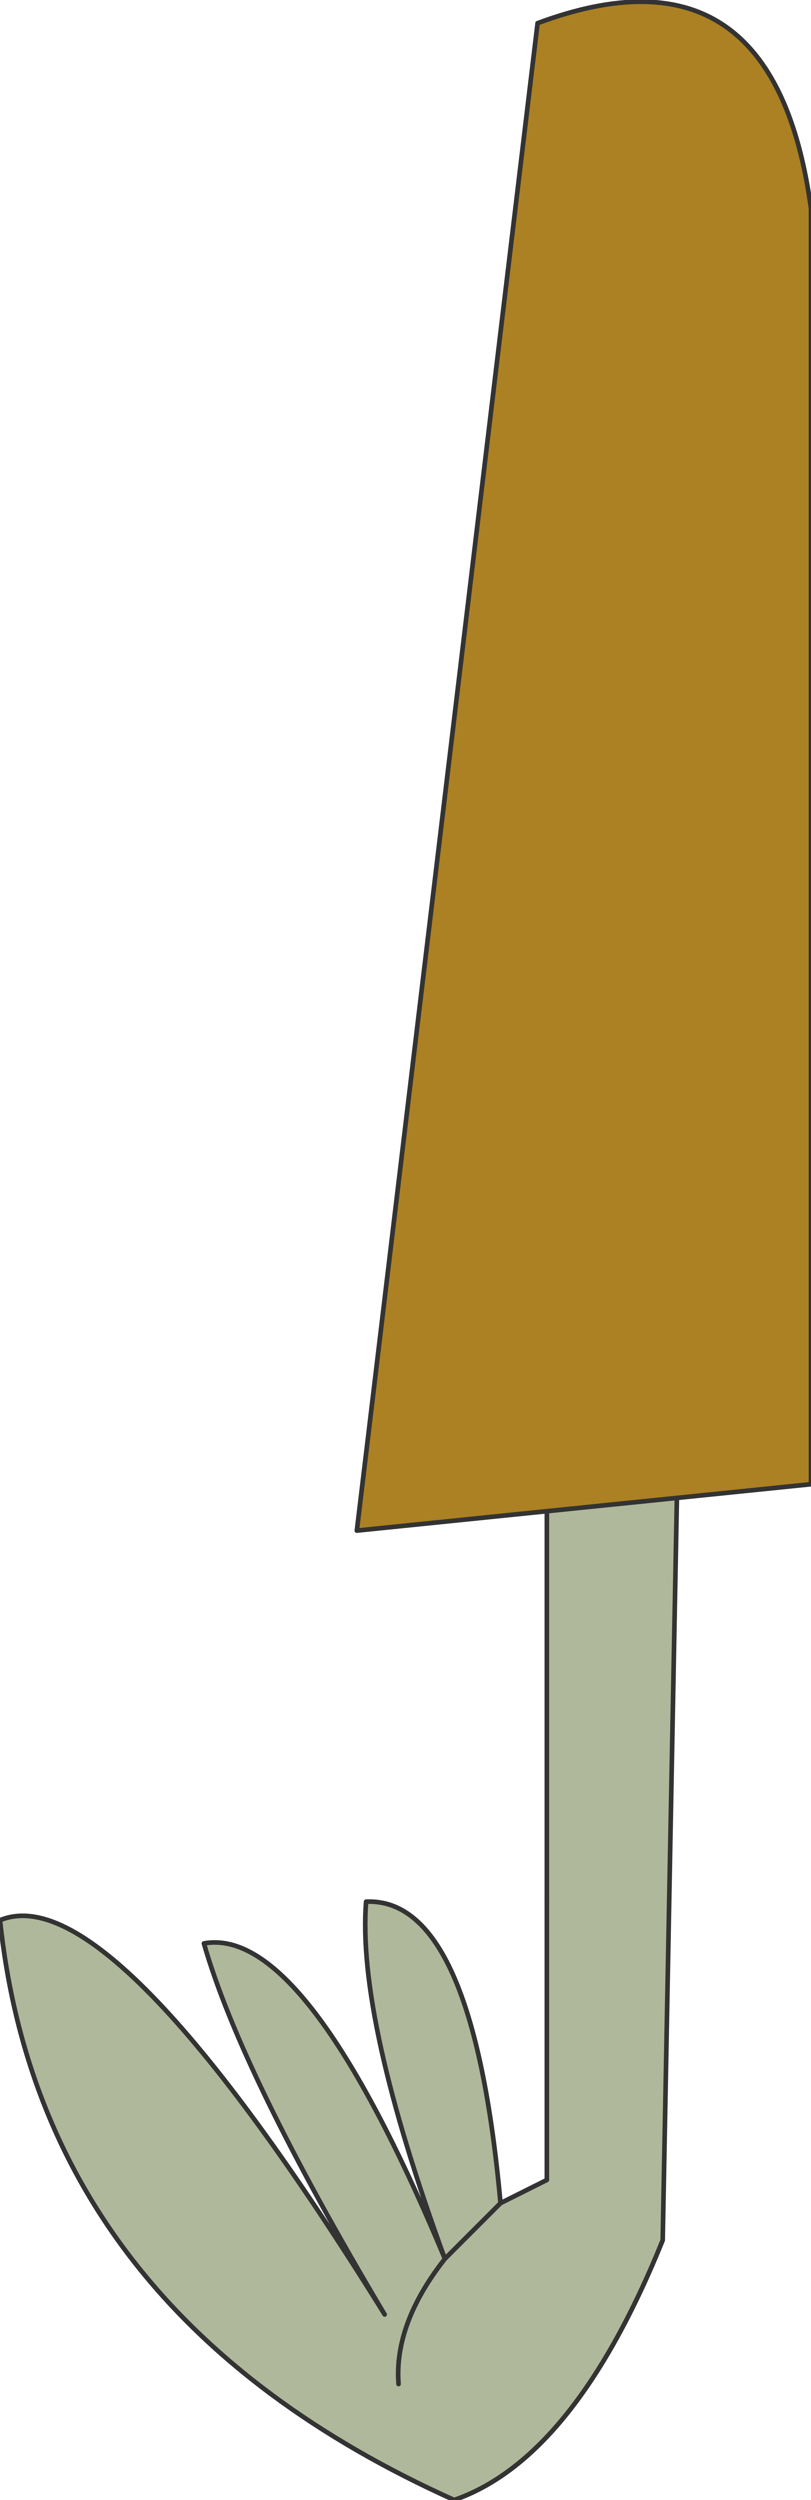<?xml version="1.0" encoding="UTF-8" standalone="no"?>
<svg xmlns:xlink="http://www.w3.org/1999/xlink" height="26.95px" width="8.75px" xmlns="http://www.w3.org/2000/svg">
  <g transform="matrix(1.0, 0.0, 0.0, 1.0, 6.3, 0.0)">
    <path d="M-0.4 20.5 L-0.4 13.7 1.05 13.7 0.85 24.15 Q-0.1 26.5 -1.4 26.95 -5.85 24.95 -6.3 20.7 -5.1 20.2 -2.15 24.95 -3.7 22.35 -4.1 20.95 -3.0 20.75 -1.5 24.35 -2.45 21.75 -2.35 20.5 -1.2 20.45 -0.9 23.75 L-0.4 23.5 -0.4 20.5 M-2.0 25.7 Q-2.05 25.05 -1.5 24.35 L-0.9 23.75 -1.5 24.35 Q-2.05 25.05 -2.0 25.7" fill="#afb89b" fill-rule="evenodd" stroke="none"/>
    <path d="M-0.4 20.5 L-0.4 13.7 1.05 13.7 0.85 24.15 Q-0.1 26.5 -1.4 26.95" fill="none" stroke="#333333" stroke-linecap="round" stroke-linejoin="round" stroke-width="0.05"/>
    <path d="M-1.4 26.95 Q-5.85 24.95 -6.3 20.7 -5.1 20.2 -2.15 24.95 -3.7 22.35 -4.1 20.95 -3.0 20.75 -1.5 24.35 -2.45 21.75 -2.35 20.5 -1.2 20.45 -0.9 23.75 L-0.4 23.5 -0.4 20.5 M-0.9 23.75 L-1.5 24.35 Q-2.05 25.05 -2.0 25.7" fill="none" stroke="#333333" stroke-linecap="round" stroke-linejoin="round" stroke-width="0.05"/>
    <path d="M2.45 2.25 L2.45 16.0 -2.45 16.5 -0.5 0.25 Q2.05 -0.7 2.45 2.25" fill="#ac8123" fill-rule="evenodd" stroke="none"/>
    <path d="M2.45 2.25 L2.45 16.0 -2.45 16.5 -0.5 0.25 Q2.05 -0.7 2.45 2.25 Z" fill="none" stroke="#333333" stroke-linecap="round" stroke-linejoin="round" stroke-width="0.05"/>
  </g>
</svg>
